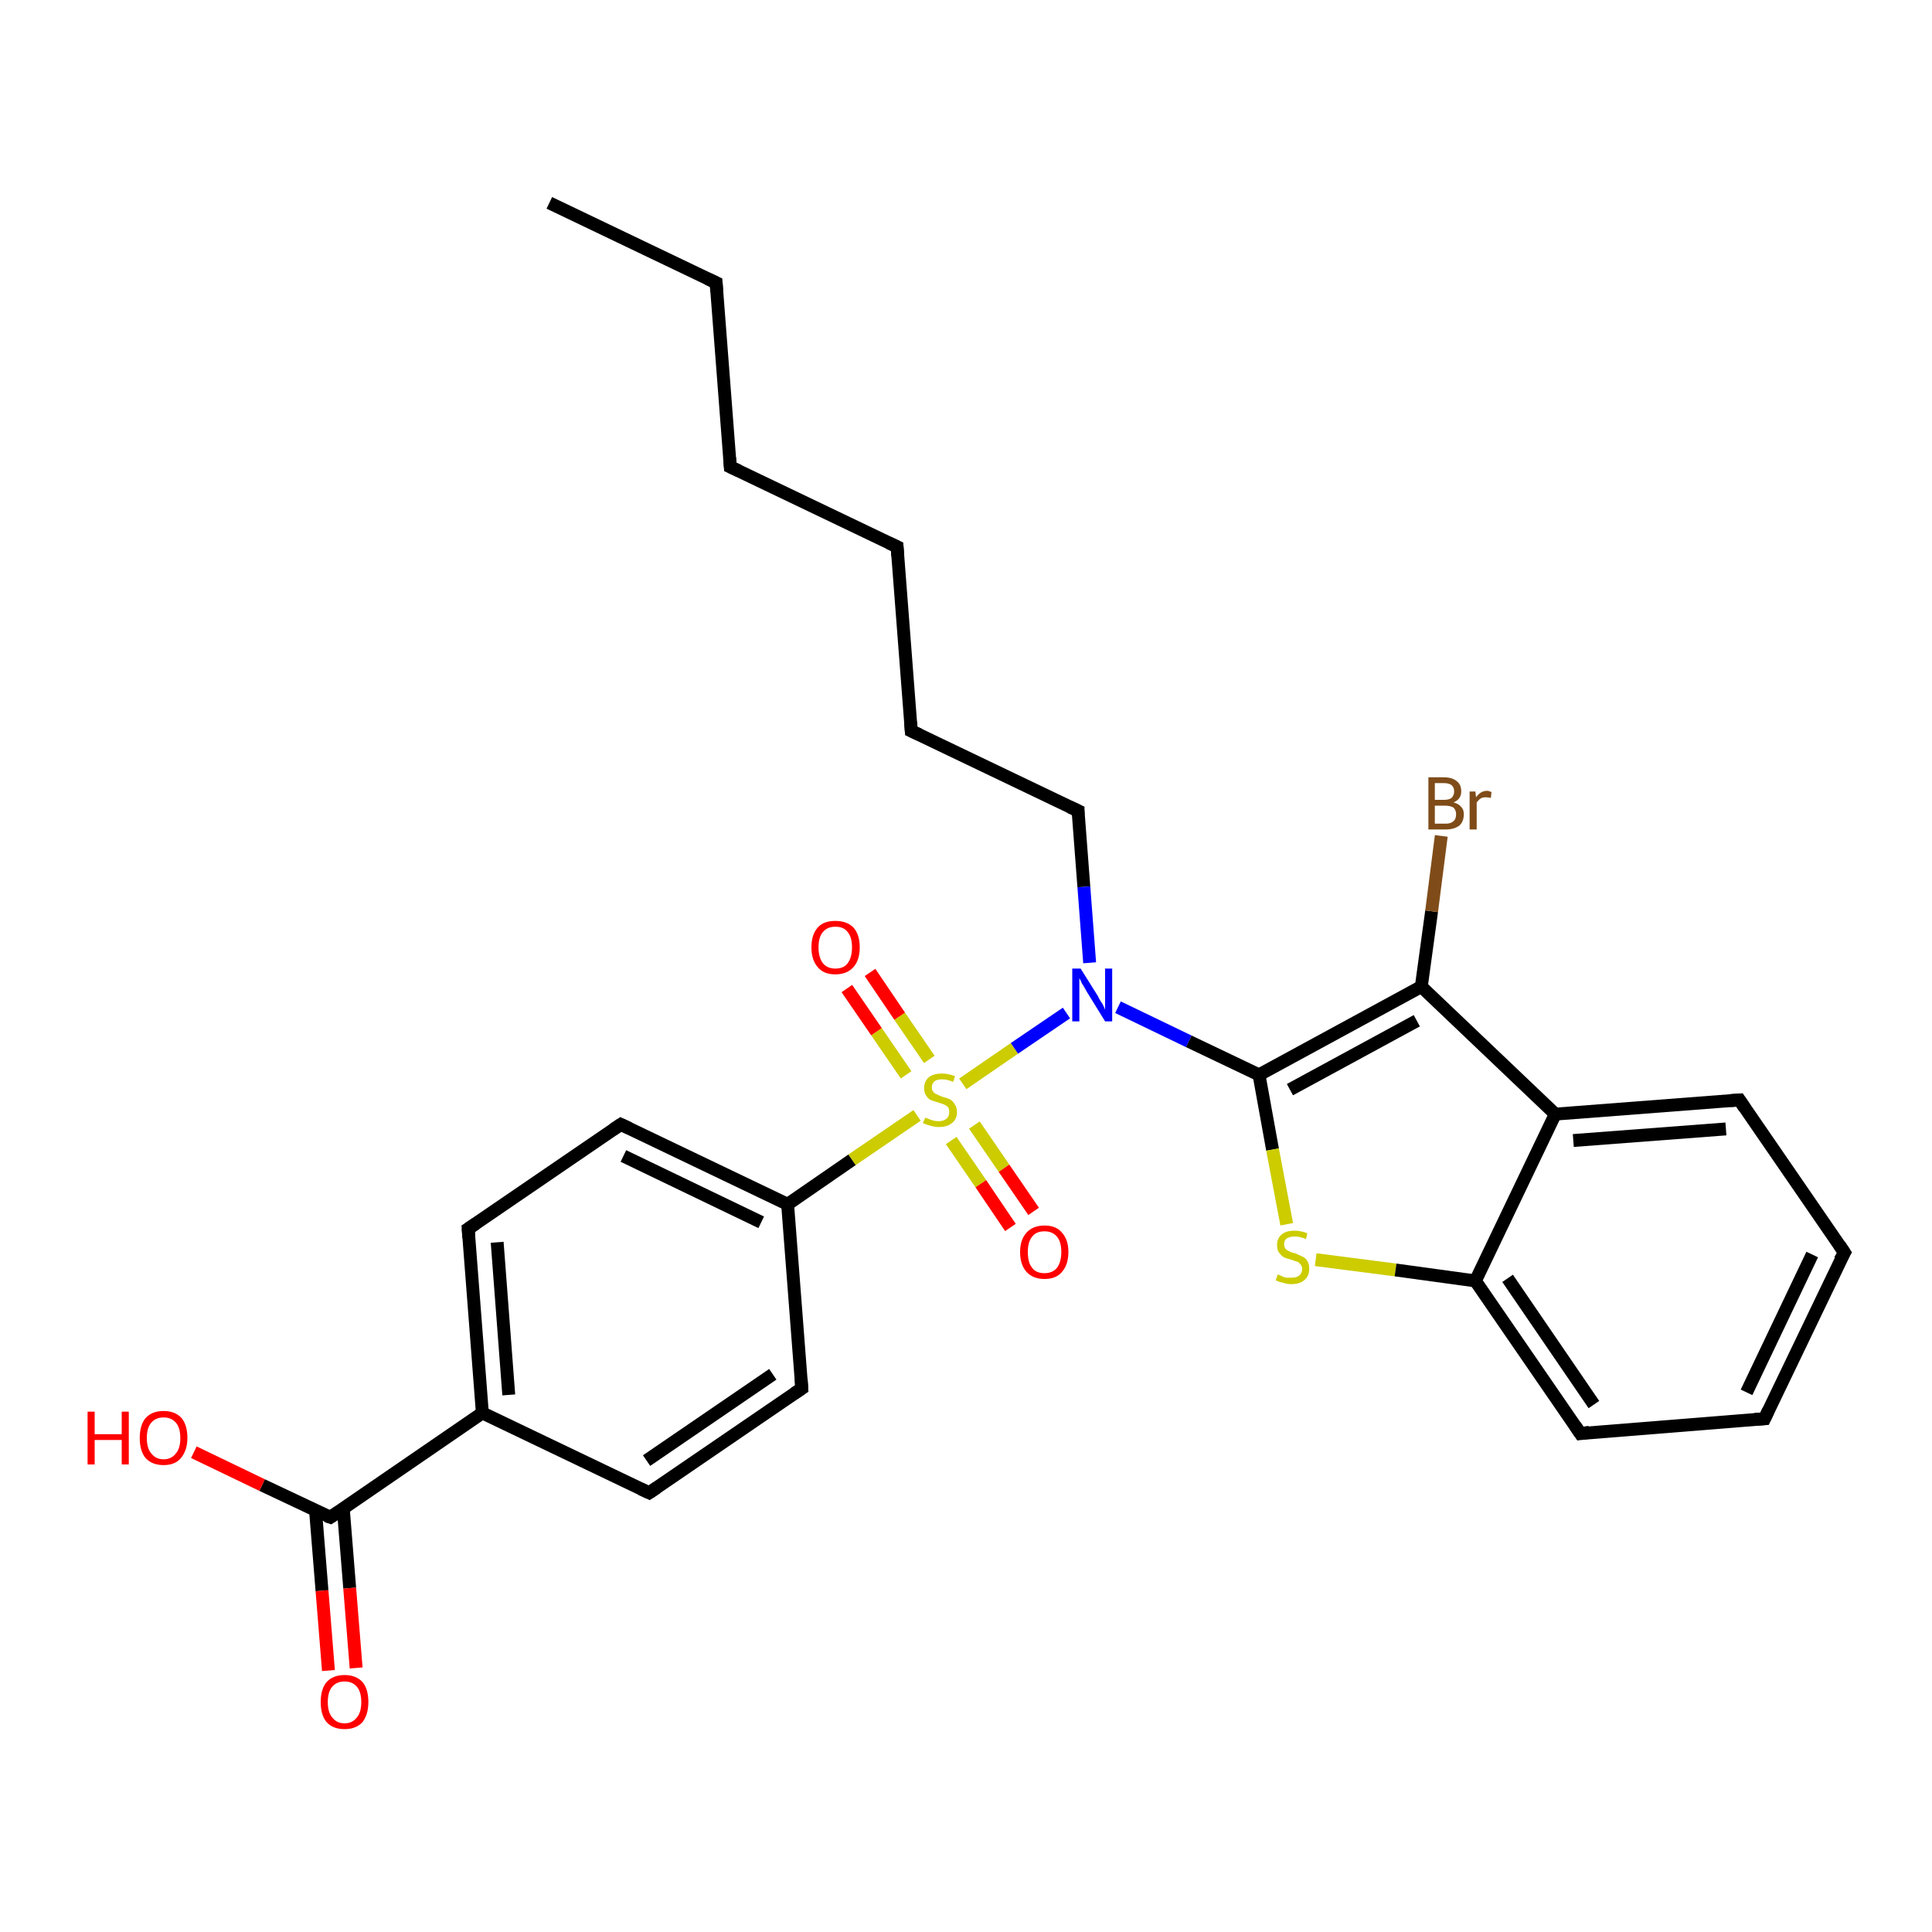 <?xml version='1.0' encoding='iso-8859-1'?>
<svg version='1.1' baseProfile='full'
              xmlns='http://www.w3.org/2000/svg'
                      xmlns:rdkit='http://www.rdkit.org/xml'
                      xmlns:xlink='http://www.w3.org/1999/xlink'
                  xml:space='preserve'
width='300px' height='300px' viewBox='0 0 300 300'>
<!-- END OF HEADER -->
<rect style='opacity:1.0;fill:#FFFFFF;stroke:none' width='300.0' height='300.0' x='0.0' y='0.0'> </rect>
<path class='bond-0 atom-0 atom-1' d='M 85.3,31.5 L 111.2,43.9' style='fill:none;fill-rule:evenodd;stroke:#000000;stroke-width:2.0px;stroke-linecap:butt;stroke-linejoin:miter;stroke-opacity:1' />
<path class='bond-1 atom-1 atom-2' d='M 111.2,43.9 L 113.4,72.5' style='fill:none;fill-rule:evenodd;stroke:#000000;stroke-width:2.0px;stroke-linecap:butt;stroke-linejoin:miter;stroke-opacity:1' />
<path class='bond-2 atom-2 atom-3' d='M 113.4,72.5 L 139.3,84.9' style='fill:none;fill-rule:evenodd;stroke:#000000;stroke-width:2.0px;stroke-linecap:butt;stroke-linejoin:miter;stroke-opacity:1' />
<path class='bond-3 atom-3 atom-4' d='M 139.3,84.9 L 141.5,113.5' style='fill:none;fill-rule:evenodd;stroke:#000000;stroke-width:2.0px;stroke-linecap:butt;stroke-linejoin:miter;stroke-opacity:1' />
<path class='bond-4 atom-4 atom-5' d='M 141.5,113.5 L 167.4,125.9' style='fill:none;fill-rule:evenodd;stroke:#000000;stroke-width:2.0px;stroke-linecap:butt;stroke-linejoin:miter;stroke-opacity:1' />
<path class='bond-5 atom-5 atom-6' d='M 167.4,125.9 L 168.3,137.7' style='fill:none;fill-rule:evenodd;stroke:#000000;stroke-width:2.0px;stroke-linecap:butt;stroke-linejoin:miter;stroke-opacity:1' />
<path class='bond-5 atom-5 atom-6' d='M 168.3,137.7 L 169.2,149.5' style='fill:none;fill-rule:evenodd;stroke:#0000FF;stroke-width:2.0px;stroke-linecap:butt;stroke-linejoin:miter;stroke-opacity:1' />
<path class='bond-6 atom-6 atom-7' d='M 173.6,156.4 L 184.6,161.7' style='fill:none;fill-rule:evenodd;stroke:#0000FF;stroke-width:2.0px;stroke-linecap:butt;stroke-linejoin:miter;stroke-opacity:1' />
<path class='bond-6 atom-6 atom-7' d='M 184.6,161.7 L 195.5,166.9' style='fill:none;fill-rule:evenodd;stroke:#000000;stroke-width:2.0px;stroke-linecap:butt;stroke-linejoin:miter;stroke-opacity:1' />
<path class='bond-7 atom-7 atom-8' d='M 195.5,166.9 L 197.6,178.5' style='fill:none;fill-rule:evenodd;stroke:#000000;stroke-width:2.0px;stroke-linecap:butt;stroke-linejoin:miter;stroke-opacity:1' />
<path class='bond-7 atom-7 atom-8' d='M 197.6,178.5 L 199.8,190.1' style='fill:none;fill-rule:evenodd;stroke:#CCCC00;stroke-width:2.0px;stroke-linecap:butt;stroke-linejoin:miter;stroke-opacity:1' />
<path class='bond-8 atom-8 atom-9' d='M 204.3,195.6 L 216.7,197.2' style='fill:none;fill-rule:evenodd;stroke:#CCCC00;stroke-width:2.0px;stroke-linecap:butt;stroke-linejoin:miter;stroke-opacity:1' />
<path class='bond-8 atom-8 atom-9' d='M 216.7,197.2 L 229.1,198.9' style='fill:none;fill-rule:evenodd;stroke:#000000;stroke-width:2.0px;stroke-linecap:butt;stroke-linejoin:miter;stroke-opacity:1' />
<path class='bond-9 atom-9 atom-10' d='M 229.1,198.9 L 245.4,222.6' style='fill:none;fill-rule:evenodd;stroke:#000000;stroke-width:2.0px;stroke-linecap:butt;stroke-linejoin:miter;stroke-opacity:1' />
<path class='bond-9 atom-9 atom-10' d='M 234.1,198.5 L 247.5,218.1' style='fill:none;fill-rule:evenodd;stroke:#000000;stroke-width:2.0px;stroke-linecap:butt;stroke-linejoin:miter;stroke-opacity:1' />
<path class='bond-10 atom-10 atom-11' d='M 245.4,222.6 L 274.0,220.3' style='fill:none;fill-rule:evenodd;stroke:#000000;stroke-width:2.0px;stroke-linecap:butt;stroke-linejoin:miter;stroke-opacity:1' />
<path class='bond-11 atom-11 atom-12' d='M 274.0,220.3 L 286.4,194.5' style='fill:none;fill-rule:evenodd;stroke:#000000;stroke-width:2.0px;stroke-linecap:butt;stroke-linejoin:miter;stroke-opacity:1' />
<path class='bond-11 atom-11 atom-12' d='M 271.2,216.2 L 281.4,194.8' style='fill:none;fill-rule:evenodd;stroke:#000000;stroke-width:2.0px;stroke-linecap:butt;stroke-linejoin:miter;stroke-opacity:1' />
<path class='bond-12 atom-12 atom-13' d='M 286.4,194.5 L 270.1,170.8' style='fill:none;fill-rule:evenodd;stroke:#000000;stroke-width:2.0px;stroke-linecap:butt;stroke-linejoin:miter;stroke-opacity:1' />
<path class='bond-13 atom-13 atom-14' d='M 270.1,170.8 L 241.5,173.0' style='fill:none;fill-rule:evenodd;stroke:#000000;stroke-width:2.0px;stroke-linecap:butt;stroke-linejoin:miter;stroke-opacity:1' />
<path class='bond-13 atom-13 atom-14' d='M 268.0,175.3 L 244.3,177.1' style='fill:none;fill-rule:evenodd;stroke:#000000;stroke-width:2.0px;stroke-linecap:butt;stroke-linejoin:miter;stroke-opacity:1' />
<path class='bond-14 atom-14 atom-15' d='M 241.5,173.0 L 220.7,153.2' style='fill:none;fill-rule:evenodd;stroke:#000000;stroke-width:2.0px;stroke-linecap:butt;stroke-linejoin:miter;stroke-opacity:1' />
<path class='bond-15 atom-15 atom-16' d='M 220.7,153.2 L 222.3,141.5' style='fill:none;fill-rule:evenodd;stroke:#000000;stroke-width:2.0px;stroke-linecap:butt;stroke-linejoin:miter;stroke-opacity:1' />
<path class='bond-15 atom-15 atom-16' d='M 222.3,141.5 L 223.8,129.8' style='fill:none;fill-rule:evenodd;stroke:#7F4C19;stroke-width:2.0px;stroke-linecap:butt;stroke-linejoin:miter;stroke-opacity:1' />
<path class='bond-16 atom-6 atom-17' d='M 165.6,157.3 L 157.5,162.8' style='fill:none;fill-rule:evenodd;stroke:#0000FF;stroke-width:2.0px;stroke-linecap:butt;stroke-linejoin:miter;stroke-opacity:1' />
<path class='bond-16 atom-6 atom-17' d='M 157.5,162.8 L 149.5,168.3' style='fill:none;fill-rule:evenodd;stroke:#CCCC00;stroke-width:2.0px;stroke-linecap:butt;stroke-linejoin:miter;stroke-opacity:1' />
<path class='bond-17 atom-17 atom-18' d='M 147.7,177.1 L 152.3,183.8' style='fill:none;fill-rule:evenodd;stroke:#CCCC00;stroke-width:2.0px;stroke-linecap:butt;stroke-linejoin:miter;stroke-opacity:1' />
<path class='bond-17 atom-17 atom-18' d='M 152.3,183.8 L 156.9,190.6' style='fill:none;fill-rule:evenodd;stroke:#FF0000;stroke-width:2.0px;stroke-linecap:butt;stroke-linejoin:miter;stroke-opacity:1' />
<path class='bond-17 atom-17 atom-18' d='M 151.3,174.7 L 155.9,181.4' style='fill:none;fill-rule:evenodd;stroke:#CCCC00;stroke-width:2.0px;stroke-linecap:butt;stroke-linejoin:miter;stroke-opacity:1' />
<path class='bond-17 atom-17 atom-18' d='M 155.9,181.4 L 160.5,188.1' style='fill:none;fill-rule:evenodd;stroke:#FF0000;stroke-width:2.0px;stroke-linecap:butt;stroke-linejoin:miter;stroke-opacity:1' />
<path class='bond-18 atom-17 atom-19' d='M 144.3,164.5 L 139.7,157.8' style='fill:none;fill-rule:evenodd;stroke:#CCCC00;stroke-width:2.0px;stroke-linecap:butt;stroke-linejoin:miter;stroke-opacity:1' />
<path class='bond-18 atom-17 atom-19' d='M 139.7,157.8 L 135.1,151.0' style='fill:none;fill-rule:evenodd;stroke:#FF0000;stroke-width:2.0px;stroke-linecap:butt;stroke-linejoin:miter;stroke-opacity:1' />
<path class='bond-18 atom-17 atom-19' d='M 140.7,166.9 L 136.1,160.2' style='fill:none;fill-rule:evenodd;stroke:#CCCC00;stroke-width:2.0px;stroke-linecap:butt;stroke-linejoin:miter;stroke-opacity:1' />
<path class='bond-18 atom-17 atom-19' d='M 136.1,160.2 L 131.5,153.5' style='fill:none;fill-rule:evenodd;stroke:#FF0000;stroke-width:2.0px;stroke-linecap:butt;stroke-linejoin:miter;stroke-opacity:1' />
<path class='bond-19 atom-17 atom-20' d='M 142.4,173.2 L 132.3,180.1' style='fill:none;fill-rule:evenodd;stroke:#CCCC00;stroke-width:2.0px;stroke-linecap:butt;stroke-linejoin:miter;stroke-opacity:1' />
<path class='bond-19 atom-17 atom-20' d='M 132.3,180.1 L 122.3,187.0' style='fill:none;fill-rule:evenodd;stroke:#000000;stroke-width:2.0px;stroke-linecap:butt;stroke-linejoin:miter;stroke-opacity:1' />
<path class='bond-20 atom-20 atom-21' d='M 122.3,187.0 L 96.4,174.6' style='fill:none;fill-rule:evenodd;stroke:#000000;stroke-width:2.0px;stroke-linecap:butt;stroke-linejoin:miter;stroke-opacity:1' />
<path class='bond-20 atom-20 atom-21' d='M 118.2,189.8 L 96.8,179.5' style='fill:none;fill-rule:evenodd;stroke:#000000;stroke-width:2.0px;stroke-linecap:butt;stroke-linejoin:miter;stroke-opacity:1' />
<path class='bond-21 atom-21 atom-22' d='M 96.4,174.6 L 72.7,190.8' style='fill:none;fill-rule:evenodd;stroke:#000000;stroke-width:2.0px;stroke-linecap:butt;stroke-linejoin:miter;stroke-opacity:1' />
<path class='bond-22 atom-22 atom-23' d='M 72.7,190.8 L 74.9,219.4' style='fill:none;fill-rule:evenodd;stroke:#000000;stroke-width:2.0px;stroke-linecap:butt;stroke-linejoin:miter;stroke-opacity:1' />
<path class='bond-22 atom-22 atom-23' d='M 77.2,192.9 L 79.0,216.6' style='fill:none;fill-rule:evenodd;stroke:#000000;stroke-width:2.0px;stroke-linecap:butt;stroke-linejoin:miter;stroke-opacity:1' />
<path class='bond-23 atom-23 atom-24' d='M 74.9,219.4 L 100.8,231.8' style='fill:none;fill-rule:evenodd;stroke:#000000;stroke-width:2.0px;stroke-linecap:butt;stroke-linejoin:miter;stroke-opacity:1' />
<path class='bond-24 atom-24 atom-25' d='M 100.8,231.8 L 124.5,215.6' style='fill:none;fill-rule:evenodd;stroke:#000000;stroke-width:2.0px;stroke-linecap:butt;stroke-linejoin:miter;stroke-opacity:1' />
<path class='bond-24 atom-24 atom-25' d='M 100.4,226.8 L 120.0,213.4' style='fill:none;fill-rule:evenodd;stroke:#000000;stroke-width:2.0px;stroke-linecap:butt;stroke-linejoin:miter;stroke-opacity:1' />
<path class='bond-25 atom-23 atom-26' d='M 74.9,219.4 L 51.3,235.6' style='fill:none;fill-rule:evenodd;stroke:#000000;stroke-width:2.0px;stroke-linecap:butt;stroke-linejoin:miter;stroke-opacity:1' />
<path class='bond-26 atom-26 atom-27' d='M 51.3,235.6 L 40.7,230.6' style='fill:none;fill-rule:evenodd;stroke:#000000;stroke-width:2.0px;stroke-linecap:butt;stroke-linejoin:miter;stroke-opacity:1' />
<path class='bond-26 atom-26 atom-27' d='M 40.7,230.6 L 30.1,225.5' style='fill:none;fill-rule:evenodd;stroke:#FF0000;stroke-width:2.0px;stroke-linecap:butt;stroke-linejoin:miter;stroke-opacity:1' />
<path class='bond-27 atom-26 atom-28' d='M 49.0,234.6 L 50.0,247.0' style='fill:none;fill-rule:evenodd;stroke:#000000;stroke-width:2.0px;stroke-linecap:butt;stroke-linejoin:miter;stroke-opacity:1' />
<path class='bond-27 atom-26 atom-28' d='M 50.0,247.0 L 51.0,259.4' style='fill:none;fill-rule:evenodd;stroke:#FF0000;stroke-width:2.0px;stroke-linecap:butt;stroke-linejoin:miter;stroke-opacity:1' />
<path class='bond-27 atom-26 atom-28' d='M 53.3,234.2 L 54.3,246.6' style='fill:none;fill-rule:evenodd;stroke:#000000;stroke-width:2.0px;stroke-linecap:butt;stroke-linejoin:miter;stroke-opacity:1' />
<path class='bond-27 atom-26 atom-28' d='M 54.3,246.6 L 55.3,259.0' style='fill:none;fill-rule:evenodd;stroke:#FF0000;stroke-width:2.0px;stroke-linecap:butt;stroke-linejoin:miter;stroke-opacity:1' />
<path class='bond-28 atom-15 atom-7' d='M 220.7,153.2 L 195.5,166.9' style='fill:none;fill-rule:evenodd;stroke:#000000;stroke-width:2.0px;stroke-linecap:butt;stroke-linejoin:miter;stroke-opacity:1' />
<path class='bond-28 atom-15 atom-7' d='M 220.0,158.5 L 200.3,169.2' style='fill:none;fill-rule:evenodd;stroke:#000000;stroke-width:2.0px;stroke-linecap:butt;stroke-linejoin:miter;stroke-opacity:1' />
<path class='bond-29 atom-25 atom-20' d='M 124.5,215.6 L 122.3,187.0' style='fill:none;fill-rule:evenodd;stroke:#000000;stroke-width:2.0px;stroke-linecap:butt;stroke-linejoin:miter;stroke-opacity:1' />
<path class='bond-30 atom-14 atom-9' d='M 241.5,173.0 L 229.1,198.9' style='fill:none;fill-rule:evenodd;stroke:#000000;stroke-width:2.0px;stroke-linecap:butt;stroke-linejoin:miter;stroke-opacity:1' />
<path d='M 109.9,43.3 L 111.2,43.9 L 111.3,45.3' style='fill:none;stroke:#000000;stroke-width:2.0px;stroke-linecap:butt;stroke-linejoin:miter;stroke-opacity:1;' />
<path d='M 113.3,71.1 L 113.4,72.5 L 114.7,73.1' style='fill:none;stroke:#000000;stroke-width:2.0px;stroke-linecap:butt;stroke-linejoin:miter;stroke-opacity:1;' />
<path d='M 138.0,84.3 L 139.3,84.9 L 139.4,86.3' style='fill:none;stroke:#000000;stroke-width:2.0px;stroke-linecap:butt;stroke-linejoin:miter;stroke-opacity:1;' />
<path d='M 141.4,112.1 L 141.5,113.5 L 142.8,114.1' style='fill:none;stroke:#000000;stroke-width:2.0px;stroke-linecap:butt;stroke-linejoin:miter;stroke-opacity:1;' />
<path d='M 166.1,125.3 L 167.4,125.9 L 167.4,126.5' style='fill:none;stroke:#000000;stroke-width:2.0px;stroke-linecap:butt;stroke-linejoin:miter;stroke-opacity:1;' />
<path d='M 244.6,221.4 L 245.4,222.6 L 246.8,222.4' style='fill:none;stroke:#000000;stroke-width:2.0px;stroke-linecap:butt;stroke-linejoin:miter;stroke-opacity:1;' />
<path d='M 272.5,220.4 L 274.0,220.3 L 274.6,219.0' style='fill:none;stroke:#000000;stroke-width:2.0px;stroke-linecap:butt;stroke-linejoin:miter;stroke-opacity:1;' />
<path d='M 285.7,195.7 L 286.4,194.5 L 285.6,193.3' style='fill:none;stroke:#000000;stroke-width:2.0px;stroke-linecap:butt;stroke-linejoin:miter;stroke-opacity:1;' />
<path d='M 270.9,172.0 L 270.1,170.8 L 268.7,170.9' style='fill:none;stroke:#000000;stroke-width:2.0px;stroke-linecap:butt;stroke-linejoin:miter;stroke-opacity:1;' />
<path d='M 97.7,175.2 L 96.4,174.6 L 95.2,175.4' style='fill:none;stroke:#000000;stroke-width:2.0px;stroke-linecap:butt;stroke-linejoin:miter;stroke-opacity:1;' />
<path d='M 73.9,190.0 L 72.7,190.8 L 72.8,192.2' style='fill:none;stroke:#000000;stroke-width:2.0px;stroke-linecap:butt;stroke-linejoin:miter;stroke-opacity:1;' />
<path d='M 99.5,231.2 L 100.8,231.8 L 102.0,231.0' style='fill:none;stroke:#000000;stroke-width:2.0px;stroke-linecap:butt;stroke-linejoin:miter;stroke-opacity:1;' />
<path d='M 123.3,216.4 L 124.5,215.6 L 124.4,214.1' style='fill:none;stroke:#000000;stroke-width:2.0px;stroke-linecap:butt;stroke-linejoin:miter;stroke-opacity:1;' />
<path d='M 52.5,234.8 L 51.3,235.6 L 50.7,235.4' style='fill:none;stroke:#000000;stroke-width:2.0px;stroke-linecap:butt;stroke-linejoin:miter;stroke-opacity:1;' />
<path class='atom-6' d='M 167.8 150.4
L 170.5 154.7
Q 170.7 155.2, 171.2 155.9
Q 171.6 156.7, 171.6 156.8
L 171.6 150.4
L 172.7 150.4
L 172.7 158.6
L 171.6 158.6
L 168.7 153.9
Q 168.4 153.3, 168.0 152.7
Q 167.7 152.0, 167.6 151.9
L 167.6 158.6
L 166.5 158.6
L 166.5 150.4
L 167.8 150.4
' fill='#0000FF'/>
<path class='atom-8' d='M 198.4 197.9
Q 198.5 197.9, 198.9 198.1
Q 199.3 198.3, 199.7 198.4
Q 200.1 198.4, 200.5 198.4
Q 201.3 198.4, 201.7 198.1
Q 202.2 197.7, 202.2 197.0
Q 202.2 196.6, 201.9 196.3
Q 201.7 196.0, 201.4 195.9
Q 201.0 195.8, 200.5 195.6
Q 199.7 195.4, 199.3 195.2
Q 198.9 194.9, 198.6 194.5
Q 198.3 194.1, 198.3 193.3
Q 198.3 192.3, 199.0 191.7
Q 199.7 191.1, 201.0 191.1
Q 202.0 191.1, 203.0 191.5
L 202.8 192.4
Q 201.8 192.0, 201.1 192.0
Q 200.3 192.0, 199.8 192.3
Q 199.4 192.6, 199.4 193.2
Q 199.4 193.6, 199.6 193.9
Q 199.9 194.2, 200.2 194.3
Q 200.5 194.5, 201.1 194.6
Q 201.8 194.9, 202.2 195.1
Q 202.7 195.3, 203.0 195.8
Q 203.3 196.3, 203.3 197.0
Q 203.3 198.2, 202.5 198.8
Q 201.8 199.4, 200.5 199.4
Q 199.8 199.4, 199.3 199.2
Q 198.7 199.1, 198.1 198.8
L 198.4 197.9
' fill='#CCCC00'/>
<path class='atom-16' d='M 225.7 124.6
Q 226.5 124.8, 226.9 125.3
Q 227.3 125.7, 227.3 126.4
Q 227.3 127.6, 226.6 128.2
Q 225.8 128.8, 224.5 128.8
L 221.8 128.8
L 221.8 120.7
L 224.2 120.7
Q 225.5 120.7, 226.2 121.3
Q 226.9 121.8, 226.9 122.9
Q 226.9 124.1, 225.7 124.6
M 222.8 121.6
L 222.8 124.2
L 224.2 124.2
Q 225.0 124.2, 225.4 123.9
Q 225.8 123.5, 225.8 122.9
Q 225.8 121.6, 224.2 121.6
L 222.8 121.6
M 224.5 127.9
Q 225.3 127.9, 225.7 127.5
Q 226.1 127.2, 226.1 126.4
Q 226.1 125.8, 225.7 125.4
Q 225.2 125.1, 224.3 125.1
L 222.8 125.1
L 222.8 127.9
L 224.5 127.9
' fill='#7F4C19'/>
<path class='atom-16' d='M 229.1 122.9
L 229.2 123.8
Q 229.9 122.8, 230.9 122.8
Q 231.2 122.8, 231.6 123.0
L 231.5 123.9
Q 231.0 123.8, 230.7 123.8
Q 230.2 123.8, 229.9 124.0
Q 229.6 124.2, 229.3 124.6
L 229.3 128.8
L 228.2 128.8
L 228.2 122.9
L 229.1 122.9
' fill='#7F4C19'/>
<path class='atom-17' d='M 143.7 173.5
Q 143.7 173.6, 144.1 173.7
Q 144.5 173.9, 144.9 174.0
Q 145.3 174.1, 145.8 174.1
Q 146.5 174.1, 147.0 173.7
Q 147.4 173.3, 147.4 172.7
Q 147.4 172.2, 147.2 171.9
Q 147.0 171.7, 146.6 171.5
Q 146.3 171.4, 145.7 171.2
Q 145.0 171.0, 144.5 170.8
Q 144.1 170.6, 143.8 170.1
Q 143.5 169.7, 143.5 169.0
Q 143.5 167.9, 144.2 167.3
Q 144.9 166.7, 146.3 166.7
Q 147.2 166.7, 148.3 167.1
L 148.0 168.0
Q 147.1 167.6, 146.3 167.6
Q 145.5 167.6, 145.1 167.9
Q 144.7 168.3, 144.7 168.8
Q 144.7 169.3, 144.9 169.5
Q 145.1 169.8, 145.4 169.9
Q 145.8 170.1, 146.3 170.3
Q 147.1 170.5, 147.5 170.7
Q 147.9 170.9, 148.2 171.4
Q 148.6 171.9, 148.6 172.7
Q 148.6 173.8, 147.8 174.4
Q 147.1 175.0, 145.8 175.0
Q 145.1 175.0, 144.5 174.8
Q 144.0 174.7, 143.3 174.4
L 143.7 173.5
' fill='#CCCC00'/>
<path class='atom-18' d='M 158.4 194.4
Q 158.4 192.5, 159.4 191.4
Q 160.4 190.3, 162.2 190.3
Q 164.0 190.3, 164.9 191.4
Q 165.9 192.5, 165.9 194.4
Q 165.9 196.4, 164.9 197.5
Q 164.0 198.6, 162.2 198.6
Q 160.4 198.6, 159.4 197.5
Q 158.4 196.4, 158.4 194.4
M 162.2 197.7
Q 163.4 197.7, 164.1 196.9
Q 164.8 196.0, 164.8 194.4
Q 164.8 192.8, 164.1 192.0
Q 163.4 191.2, 162.2 191.2
Q 160.9 191.2, 160.3 192.0
Q 159.6 192.8, 159.6 194.4
Q 159.6 196.1, 160.3 196.9
Q 160.9 197.7, 162.2 197.7
' fill='#FF0000'/>
<path class='atom-19' d='M 126.0 147.1
Q 126.0 145.1, 127.0 144.0
Q 127.9 143.0, 129.7 143.0
Q 131.5 143.0, 132.5 144.0
Q 133.5 145.1, 133.5 147.1
Q 133.5 149.1, 132.5 150.2
Q 131.5 151.3, 129.7 151.3
Q 127.9 151.3, 127.0 150.2
Q 126.0 149.1, 126.0 147.1
M 129.7 150.4
Q 131.0 150.4, 131.6 149.6
Q 132.3 148.7, 132.3 147.1
Q 132.3 145.5, 131.6 144.7
Q 131.0 143.9, 129.7 143.9
Q 128.5 143.9, 127.8 144.7
Q 127.1 145.5, 127.1 147.1
Q 127.1 148.7, 127.8 149.6
Q 128.5 150.4, 129.7 150.4
' fill='#FF0000'/>
<path class='atom-27' d='M 13.6 219.2
L 14.7 219.2
L 14.7 222.7
L 18.9 222.7
L 18.9 219.2
L 20.0 219.2
L 20.0 227.4
L 18.9 227.4
L 18.9 223.6
L 14.7 223.6
L 14.7 227.4
L 13.6 227.4
L 13.6 219.2
' fill='#FF0000'/>
<path class='atom-27' d='M 21.7 223.3
Q 21.7 221.3, 22.6 220.2
Q 23.6 219.1, 25.4 219.1
Q 27.2 219.1, 28.2 220.2
Q 29.1 221.3, 29.1 223.3
Q 29.1 225.2, 28.1 226.4
Q 27.2 227.5, 25.4 227.5
Q 23.6 227.5, 22.6 226.4
Q 21.7 225.3, 21.7 223.3
M 25.4 226.6
Q 26.6 226.6, 27.3 225.7
Q 28.0 224.9, 28.0 223.3
Q 28.0 221.7, 27.3 220.9
Q 26.6 220.1, 25.4 220.1
Q 24.2 220.1, 23.5 220.9
Q 22.8 221.7, 22.8 223.3
Q 22.8 224.9, 23.5 225.7
Q 24.2 226.6, 25.4 226.6
' fill='#FF0000'/>
<path class='atom-28' d='M 49.8 264.3
Q 49.8 262.3, 50.7 261.2
Q 51.7 260.1, 53.5 260.1
Q 55.3 260.1, 56.3 261.2
Q 57.2 262.3, 57.2 264.3
Q 57.2 266.2, 56.3 267.4
Q 55.3 268.5, 53.5 268.5
Q 51.7 268.5, 50.7 267.4
Q 49.8 266.3, 49.8 264.3
M 53.5 267.6
Q 54.7 267.6, 55.4 266.7
Q 56.1 265.9, 56.1 264.3
Q 56.1 262.7, 55.4 261.9
Q 54.7 261.1, 53.5 261.1
Q 52.3 261.1, 51.6 261.9
Q 50.9 262.7, 50.9 264.3
Q 50.9 265.9, 51.6 266.7
Q 52.3 267.6, 53.5 267.6
' fill='#FF0000'/>
</svg>
